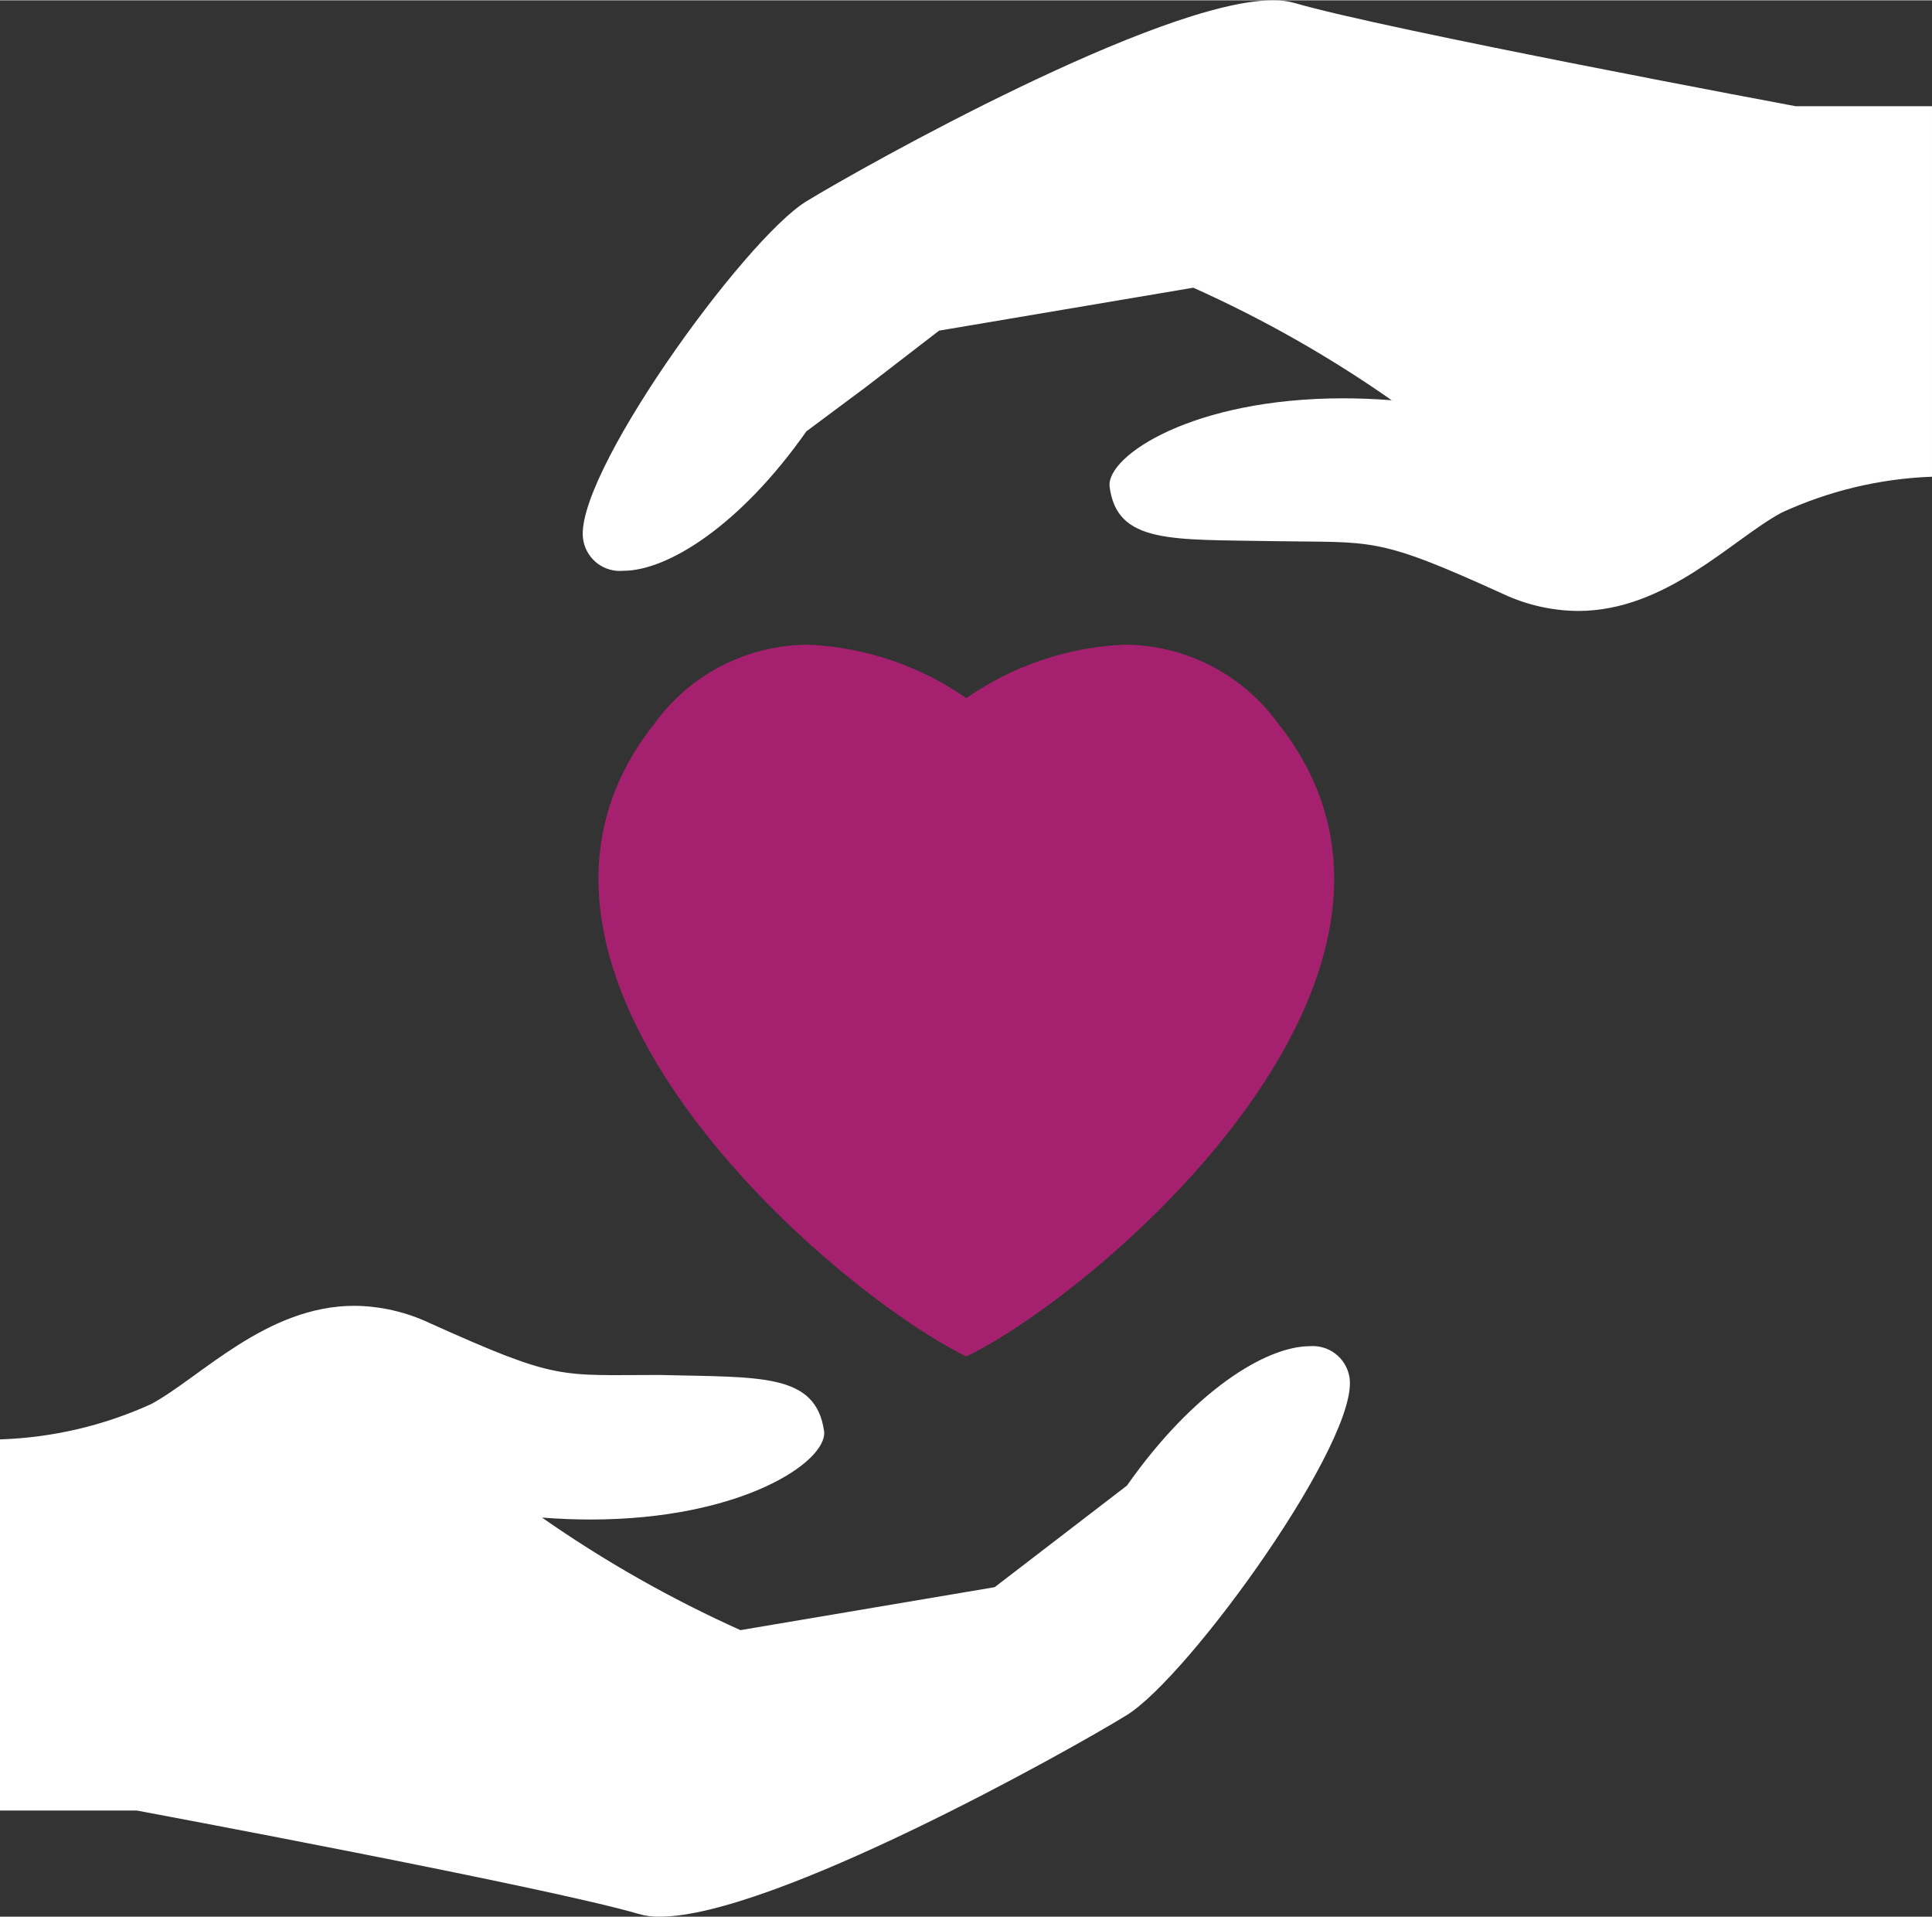 <?xml version="1.0" encoding="UTF-8"?><svg id="a" xmlns="http://www.w3.org/2000/svg" width="14.99in" height="14.87in" viewBox="0 0 1079.64 1070.67"><rect x="0" y="0" width="1079.64" height="1070.67" fill="#333333" stroke="none"/><path d="m540,757.69c74.4-36,284.4-215.16,174.24-353.64-19.98-27.61-51.96-43.98-86.04-44.04-31.64,1.41-62.22,11.77-88.2,29.88-25.98-18.11-56.56-28.47-88.2-29.88-34.08.06-66.06,16.43-86.04,44.04-110.16,138.48,99.84,317.28,174.24,353.64h0Z" fill="#a52170" stroke-width="0"/><path d="m368.4,768.01c-56.4,0-56.4,3.36-128.4-29.04-13.11-6.17-27.39-9.45-41.88-9.6-49.44,0-86.04,40.08-113.76,54.96-26.55,12.05-55.22,18.73-84.36,19.68v207.36h76.56s229.56,42.84,280.2,57.72h0c3.89,1.15,7.94,1.67,12,1.56,62.88,0,228-92.4,260.64-112.44,35.04-21.36,132-156,124.56-189.72-1.01-4.96-3.8-9.39-7.84-12.44-4.05-3.05-9.07-4.52-14.12-4.12-24.6,0-65.16,25.08-102.24,77.88l-33.12,25.44-40.8,31.32-142.08,24h0c-38.84-17.46-75.96-38.51-110.88-62.88,9.36.72,18.48,1.08,27.12,1.08,84,0,132-32.04,130.56-49.08-4.56-33-35.64-30.24-92.16-31.68h0Z" fill="#fff" stroke-width="0"/><path d="m711.6,302.17c56.4.96,57-3,128.4,29.52,13.12,6.14,27.4,9.37,41.88,9.48,49.44,0,86.04-40.08,113.76-54.96,26.4-12.16,54.95-18.97,84-20.04V59.17h-76.2S773.88,16.33,723.24,1.45c-3.91-1.04-7.95-1.53-12-1.44C648.36,0,483.24,92.41,450.6,112.33c-35.04,21.48-132,156-124.56,189.84,1.02,5.03,3.86,9.51,7.98,12.57,4.12,3.06,9.23,4.48,14.34,3.99,24.6,0,65.16-25.08,102.24-77.88l33.36-24.84,40.8-31.44,142.08-24c38.86,17.41,75.99,38.46,110.88,62.88-9.36-.72-18.48-1.08-27.12-1.08-84,0-132,32.04-130.56,49.08,3.96,32.52,35.04,29.64,91.56,30.72h0Z" fill="#fff" stroke-width="0"/></svg>